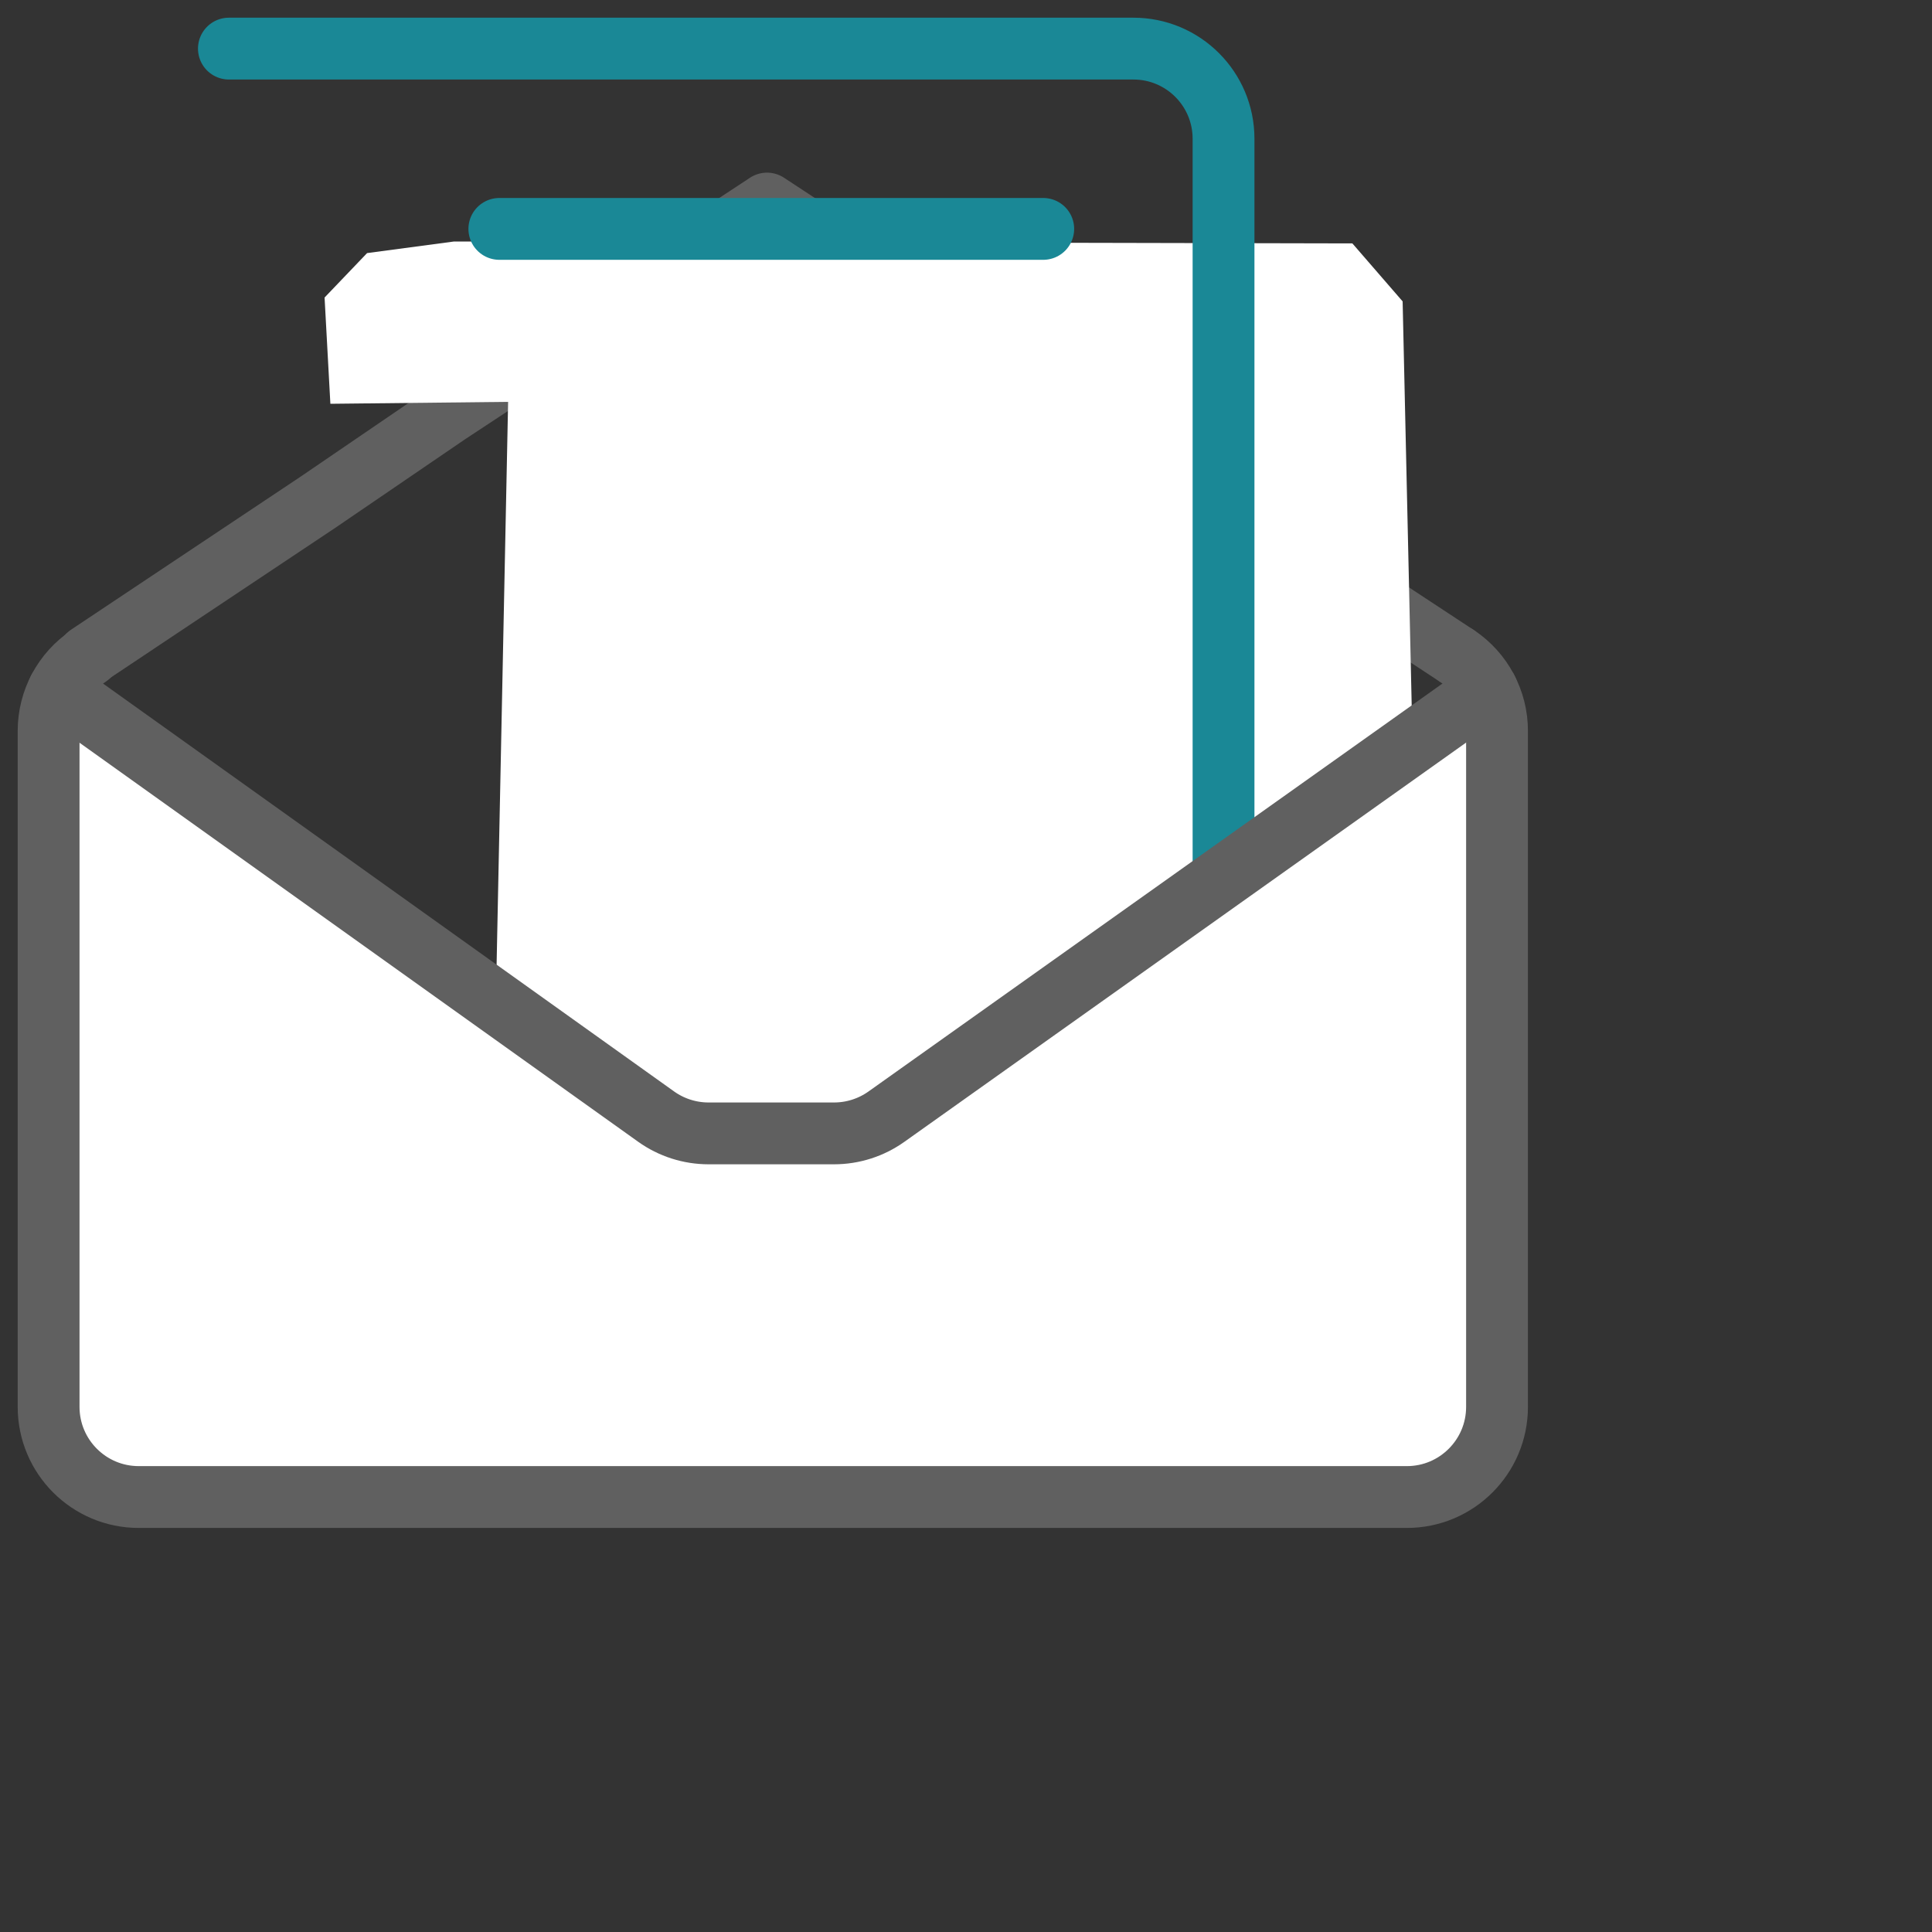 <svg xmlns="http://www.w3.org/2000/svg" xmlns:xlink="http://www.w3.org/1999/xlink" preserveAspectRatio="xMidYMid meet" width="500" height="500" viewBox="0 0 500 500" style="width:100%;height:100%"><rect x="0" y="0" width="500" height="500" fill="#333333" stroke="none"/><defs><animate repeatCount="indefinite" dur="2s" begin="0s" xlink:href="#_R_G_L_4_G_D_0_P_0" fill="freeze" attributeName="d" attributeType="XML" from="M426.87 219.64 C426.87,219.64 366.49,179.9 366.49,179.9 C366.49,179.9 332.66,157.95 332.66,157.95 C332.66,157.95 248.5,102.68 248.5,102.68 C248.5,102.68 166.03,156.95 166.03,156.95 C166.03,156.95 132.4,179.9 132.4,179.9 C132.4,179.9 72.8,219.64 72.8,219.64 " to="M426.87 219.64 C426.87,219.64 366.49,179.9 366.49,179.9 C366.49,179.9 332.66,157.95 332.66,157.95 C332.66,157.95 248.5,102.68 248.5,102.68 C248.5,102.68 166.03,156.95 166.03,156.95 C166.03,156.95 132.4,179.9 132.4,179.9 C132.4,179.9 72.8,219.64 72.8,219.64 " keyTimes="0;0.06;0.16;0.24;0.3;0.34;0.36;0.38;0.42;1" values="M426.87 219.64 C426.87,219.64 366.49,179.9 366.49,179.9 C366.49,179.9 332.66,157.95 332.66,157.95 C332.66,157.95 248.5,102.68 248.5,102.68 C248.5,102.68 166.03,156.95 166.03,156.95 C166.03,156.95 132.4,179.9 132.4,179.9 C132.4,179.9 72.8,219.64 72.8,219.64 ;M426.87 219.64 C426.87,219.64 366.49,179.9 366.49,179.9 C366.49,179.9 332.66,157.95 332.66,157.95 C332.66,157.95 248.5,102.68 248.5,102.68 C248.5,102.68 166.03,156.95 166.03,156.95 C166.03,156.95 132.4,179.9 132.4,179.9 C132.4,179.9 72.8,219.64 72.8,219.64 ;M426.84 209.89 C426.84,209.89 366.45,170.15 366.45,170.15 C366.45,170.15 332.63,148.2 332.63,148.2 C332.63,148.2 248.46,92.93 248.46,92.93 C248.46,92.93 165.99,147.2 165.99,147.2 C165.99,147.2 132.37,170.15 132.37,170.15 C132.37,170.15 72.76,209.89 72.76,209.89 ;M426.69 228.5 C426.69,228.5 366.31,188.77 366.31,188.77 C366.31,188.77 332.48,166.81 332.48,166.81 C332.48,166.81 248.32,111.54 248.32,111.54 C248.32,111.54 165.85,165.81 165.85,165.81 C165.85,165.81 132.22,188.77 132.22,188.77 C132.22,188.77 72.62,228.5 72.62,228.5 ;M426.76 240.39 C426.76,240.39 366.38,200.65 366.38,200.65 C366.38,200.65 332.55,178.7 332.55,178.7 C332.55,178.7 248.39,123.43 248.39,123.43 C248.39,123.43 165.92,177.7 165.92,177.7 C165.92,177.7 132.3,200.65 132.3,200.65 C132.3,200.65 72.69,240.39 72.69,240.39 ;M426.6 234.78 C426.6,234.78 366.22,195.05 366.22,195.05 C366.22,195.05 332.39,173.1 332.39,173.1 C332.39,173.1 248.22,117.82 248.22,117.82 C248.22,117.82 165.75,172.1 165.75,172.1 C165.75,172.1 132.13,195.05 132.13,195.05 C132.13,195.05 72.53,234.78 72.53,234.78 ;M426.75 229.81 C426.75,229.81 366.36,190.07 366.36,190.07 C366.36,190.07 332.54,168.12 332.54,168.12 C332.54,168.12 248.37,112.85 248.37,112.85 C248.37,112.85 165.9,167.12 165.9,167.12 C165.9,167.12 132.28,190.07 132.28,190.07 C132.28,190.07 72.67,229.81 72.67,229.81 ;M426.8 225.18 C426.8,225.18 366.42,185.44 366.42,185.44 C366.42,185.44 332.59,163.49 332.59,163.49 C332.59,163.49 248.43,108.22 248.43,108.22 C248.43,108.22 165.96,162.49 165.96,162.49 C165.96,162.49 132.33,185.44 132.33,185.44 C132.33,185.44 72.73,225.18 72.73,225.18 ;M426.87 219.64 C426.87,219.64 366.49,179.9 366.49,179.9 C366.49,179.9 332.66,157.95 332.66,157.95 C332.66,157.95 248.5,102.68 248.5,102.68 C248.5,102.68 166.03,156.95 166.03,156.95 C166.03,156.95 132.4,179.9 132.4,179.9 C132.4,179.9 72.8,219.64 72.8,219.64 ;M426.87 219.64 C426.87,219.64 366.49,179.9 366.49,179.9 C366.49,179.9 332.66,157.95 332.66,157.95 C332.66,157.95 248.5,102.68 248.5,102.68 C248.5,102.68 166.03,156.95 166.03,156.95 C166.03,156.95 132.4,179.9 132.4,179.9 C132.4,179.9 72.8,219.64 72.8,219.64 " keySplines="0.333 0 0.667 1;0.333 0 0.667 1;0.333 0 0.833 0.833;0.167 0.167 0.833 1;0.167 0 0.833 0.833;0.167 0.167 0.833 0.833;0.167 0.167 0.833 0.833;0.167 0.167 0.667 1;0 0 0 0" calcMode="spline"/><animateMotion repeatCount="indefinite" dur="2s" begin="0s" xlink:href="#_R_G_L_4_G_N_2_T_0" fill="freeze" keyTimes="0;0.06;0.16;0.3;1" path="M50 50 C50,50 50,50 50,50 C50,47 50,32 50,32 C50,32 50,47 50,50 C50,50 50,50 50,50 " keyPoints="0;0;0.5;1;1" keySplines="0.333 0 0.667 1;0.333 0 0.667 1;0.333 0 0.667 1;0 0 0 0" calcMode="spline"/><animate repeatCount="indefinite" dur="2s" begin="0s" xlink:href="#_R_G_L_3_G_D_0_P_0" fill="freeze" attributeName="d" attributeType="XML" from="M-132.5 -187.5 C-132.5,-187.5 -155,-184.5 -155,-184.5 C-155,-184.5 -166,-173 -166,-173 C-166,-173 -164.5,-145.5 -164.5,-145.5 C-164.5,-145.5 -118.5,-146 -118.5,-146 C-118.5,-146 -122,25 -122,25 C-122,25 -24,92 -24,92 C-24,92 15,95 15,95 C15,95 117.5,28.5 117.5,28.5 C117.5,28.5 113,-172 113,-172 C113,-172 100,-187 100,-187 C100,-187 -132.5,-187.5 -132.5,-187.5z " to="M-132.5 -186.5 C-132.5,-186.5 -155,-183.5 -155,-183.5 C-155,-183.5 -166,-172 -166,-172 C-166,-172 -164.5,-141 -164.5,-141 C-164.5,-141 -118.5,-141.5 -118.5,-141.5 C-118.5,-141.5 -122,25.5 -122,25.5 C-122,25.5 -24,92.5 -24,92.5 C-24,92.5 15,95.5 15,95.5 C15,95.5 117.5,29 117.5,29 C117.5,29 113,-171 113,-171 C113,-171 100,-186 100,-186 C100,-186 -132.5,-186.5 -132.5,-186.5z " keyTimes="0;0.06;0.16;0.24;0.3;0.36;0.64;0.78;0.84;0.92;0.98;1" values="M-132.5 -187.5 C-132.5,-187.5 -155,-184.5 -155,-184.5 C-155,-184.5 -166,-173 -166,-173 C-166,-173 -164.5,-145.5 -164.5,-145.5 C-164.5,-145.5 -118.5,-146 -118.5,-146 C-118.5,-146 -122,25 -122,25 C-122,25 -24,92 -24,92 C-24,92 15,95 15,95 C15,95 117.5,28.5 117.5,28.5 C117.5,28.5 113,-172 113,-172 C113,-172 100,-187 100,-187 C100,-187 -132.5,-187.5 -132.5,-187.5z ;M-132.5 -187.5 C-132.5,-187.5 -155,-184.5 -155,-184.5 C-155,-184.5 -166,-173 -166,-173 C-166,-173 -164.5,-145.5 -164.5,-145.5 C-164.5,-145.5 -118.5,-146 -118.5,-146 C-118.5,-146 -122,25 -122,25 C-122,25 -24,92 -24,92 C-24,92 15,95 15,95 C15,95 117.5,28.5 117.5,28.5 C117.5,28.5 113,-172 113,-172 C113,-172 100,-187 100,-187 C100,-187 -132.5,-187.5 -132.5,-187.5z ;M-132.5 -217 C-132.5,-217 -155,-214 -155,-214 C-155,-214 -166,-202.5 -166,-202.5 C-166,-202.5 -164.5,-180.5 -164.5,-180.5 C-164.5,-180.5 -118.5,-181 -118.5,-181 C-118.5,-181 -122,-4.5 -122,-4.5 C-122,-4.5 -24,62.5 -24,62.5 C-24,62.5 15,65.5 15,65.5 C15,65.5 117.5,-1 117.5,-1 C117.5,-1 113,-201.5 113,-201.5 C113,-201.5 100,-216.5 100,-216.5 C100,-216.5 -132.5,-217 -132.5,-217z ;M-132.5 -201.26 C-132.5,-201.26 -155,-198.26 -155,-198.26 C-155,-198.26 -166,-186.76 -166,-186.76 C-166,-186.76 -164.5,-159.55 -164.5,-159.55 C-164.5,-159.55 -118.5,-160.05 -118.5,-160.05 C-118.5,-160.05 -122,27.6 -122,27.6 C-122,27.6 -24,94.6 -24,94.6 C-24,94.6 15,97.6 15,97.6 C15,97.6 117.5,31.1 117.5,31.1 C117.5,31.1 113,-185.76 113,-185.76 C113,-185.76 100,-200.76 100,-200.76 C100,-200.76 -132.5,-201.26 -132.5,-201.26z ;M-132.5 -180.25 C-132.5,-180.25 -155,-177.25 -155,-177.25 C-155,-177.25 -166,-165.75 -166,-165.75 C-166,-165.75 -164.5,-137.42 -164.5,-137.42 C-164.5,-137.42 -118.5,-137.92 -118.5,-137.92 C-118.5,-137.92 -122,44.84 -122,44.84 C-122,44.84 -24,111.84 -24,111.84 C-24,111.84 15,114.84 15,114.84 C15,114.84 117.5,48.34 117.5,48.34 C117.5,48.34 113,-164.75 113,-164.75 C113,-164.75 100,-179.75 100,-179.75 C100,-179.75 -132.5,-180.25 -132.5,-180.25z ;M-132.5 -163.54 C-132.5,-163.54 -155,-160.54 -155,-160.54 C-155,-160.54 -166,-149.04 -166,-149.04 C-166,-149.04 -164.5,-119.16 -164.5,-119.16 C-164.5,-119.16 -118.5,-119.66 -118.5,-119.66 C-118.5,-119.66 -122,32.78 -122,32.78 C-122,32.78 -24,99.79 -24,99.79 C-24,99.79 15,102.79 15,102.79 C15,102.79 117.5,36.28 117.5,36.28 C117.5,36.28 113,-148.04 113,-148.04 C113,-148.04 100,-163.04 100,-163.04 C100,-163.04 -132.5,-163.54 -132.5,-163.54z ;M-132.5 -93.5 C-132.5,-93.5 -155,-90.5 -155,-90.5 C-155,-90.5 -166,-79 -166,-79 C-166,-79 -164.5,-48 -164.5,-48 C-164.5,-48 -118.5,-48.5 -118.5,-48.5 C-118.5,-48.5 -122,25.5 -122,25.5 C-122,25.5 -24,92.5 -24,92.5 C-24,92.5 15,95.5 15,95.5 C15,95.5 117.5,29 117.5,29 C117.5,29 113,-78 113,-78 C113,-78 100,-93 100,-93 C100,-93 -132.5,-93.5 -132.5,-93.5z ;M-132.5 -93.5 C-132.5,-93.5 -155,-90.5 -155,-90.5 C-155,-90.5 -166,-79 -166,-79 C-166,-79 -164.5,-48 -164.5,-48 C-164.5,-48 -118.5,-48.5 -118.5,-48.5 C-118.5,-48.5 -122,25.5 -122,25.5 C-122,25.5 -24,92.5 -24,92.5 C-24,92.5 15,95.5 15,95.5 C15,95.5 117.5,29 117.5,29 C117.5,29 113,-78 113,-78 C113,-78 100,-93 100,-93 C100,-93 -132.5,-93.5 -132.5,-93.5z ;M-132.5 -122.5 C-132.5,-122.5 -155,-119.5 -155,-119.5 C-155,-119.5 -166,-108 -166,-108 C-166,-108 -164.5,-77 -164.5,-77 C-164.5,-77 -118.5,-77.5 -118.5,-77.5 C-118.5,-77.5 -122,25.5 -122,25.5 C-122,25.5 -24,92.5 -24,92.5 C-24,92.5 15,95.5 15,95.5 C15,95.5 117.5,29 117.5,29 C117.5,29 113,-107 113,-107 C113,-107 100,-122 100,-122 C100,-122 -132.5,-122.5 -132.5,-122.5z ;M-132.5 -169.97 C-132.5,-169.97 -155,-166.97 -155,-166.97 C-155,-166.97 -166,-155.47 -166,-155.47 C-166,-155.47 -164.5,-124.47 -164.5,-124.47 C-164.5,-124.47 -118.5,-124.97 -118.5,-124.97 C-118.5,-124.97 -122,25.5 -122,25.5 C-122,25.5 -24,92.5 -24,92.5 C-24,92.5 15,95.5 15,95.5 C15,95.5 117.5,29 117.5,29 C117.5,29 113,-154.47 113,-154.47 C113,-154.47 100,-169.47 100,-169.47 C100,-169.47 -132.5,-169.97 -132.5,-169.97z ;M-132.5 -186.5 C-132.5,-186.5 -155,-183.5 -155,-183.5 C-155,-183.5 -166,-172 -166,-172 C-166,-172 -164.5,-141 -164.5,-141 C-164.5,-141 -118.5,-141.5 -118.5,-141.5 C-118.5,-141.5 -122,25.5 -122,25.5 C-122,25.5 -24,92.5 -24,92.5 C-24,92.5 15,95.5 15,95.5 C15,95.5 117.5,29 117.5,29 C117.5,29 113,-171 113,-171 C113,-171 100,-186 100,-186 C100,-186 -132.5,-186.5 -132.5,-186.5z ;M-132.5 -186.5 C-132.5,-186.5 -155,-183.5 -155,-183.5 C-155,-183.5 -166,-172 -166,-172 C-166,-172 -164.5,-141 -164.5,-141 C-164.5,-141 -118.5,-141.5 -118.5,-141.5 C-118.5,-141.5 -122,25.5 -122,25.5 C-122,25.5 -24,92.5 -24,92.5 C-24,92.5 15,95.5 15,95.5 C15,95.5 117.5,29 117.5,29 C117.5,29 113,-171 113,-171 C113,-171 100,-186 100,-186 C100,-186 -132.5,-186.5 -132.5,-186.5z " keySplines="0.333 0 0.667 1;0.333 0 0.667 1;0.333 0 0.833 0.833;0.167 0.167 0.833 0.833;0.167 0.167 0.833 0.833;0.167 0.167 0.667 1;0.333 0 0.667 1;0.333 0 0.833 0.833;0.167 0.167 0.833 0.833;0.167 0.167 0.833 1;0 0 0 0" calcMode="spline"/><animate repeatCount="indefinite" dur="2s" begin="0s" xlink:href="#_R_G_L_2_G_D_0_P_0" fill="freeze" attributeName="d" attributeType="XML" from="M109.24 62.58 C109.24,62.58 343.32,62.58 343.32,62.58 C356.21,62.58 366.65,73.02 366.65,85.91 C366.65,85.91 366.65,276.66 366.65,276.66 " to="M109.24 62.58 C109.24,62.58 343.32,62.58 343.32,62.58 C356.21,62.58 366.65,73.02 366.65,85.91 C366.65,85.91 366.65,276.66 366.65,276.66 " keyTimes="0;0.06;0.16;0.64;0.78;0.98;1" values="M109.24 62.58 C109.24,62.58 343.32,62.58 343.32,62.58 C356.21,62.58 366.65,73.02 366.65,85.91 C366.65,85.91 366.65,276.66 366.65,276.66  M132.57 276.66 C132.57,276.66 132.57,107.4 132.57,107.4  M132.57 107.41 C132.57,107.41 132.57,85.91 132.57,85.91 C132.57,73.02 122.12,62.58 109.24,62.58 C109.24,62.58 109.24,62.58 109.24,62.58 C96.35,62.58 85.91,73.02 85.91,85.91 C85.91,85.91 85.91,107.41 85.91,107.41 C85.91,108.42 86.72,109.24 87.73,109.24 C87.73,109.24 130.75,109.24 130.75,109.24 C131.75,109.24 132.57,108.42 132.57,107.41z ;M109.24 62.58 C109.24,62.58 343.32,62.58 343.32,62.58 C356.21,62.58 366.65,73.02 366.65,85.91 C366.65,85.91 366.65,276.66 366.65,276.66  M132.57 276.66 C132.57,276.66 132.57,107.4 132.57,107.4  M132.57 107.41 C132.57,107.41 132.57,85.91 132.57,85.91 C132.57,73.02 122.12,62.58 109.24,62.58 C109.24,62.58 109.24,62.58 109.24,62.58 C96.35,62.58 85.91,73.02 85.91,85.91 C85.91,85.91 85.91,107.41 85.91,107.41 C85.91,108.42 86.72,109.24 87.73,109.24 C87.73,109.24 130.75,109.24 130.75,109.24 C131.75,109.24 132.57,108.42 132.57,107.41z ;M109.11 50.58 C109.11,50.58 343.2,50.58 343.2,50.58 C356.08,50.58 366.53,61.02 366.53,73.91 C366.53,73.91 366.65,276.66 366.65,276.66  M132.57 276.66 C132.57,276.66 132.26,86.4 132.26,86.4  M132.26 86.41 C132.26,86.41 132.44,73.91 132.44,73.91 C132.44,61.02 122,50.58 109.11,50.58 C109.11,50.58 109.11,50.58 109.11,50.58 C96.23,50.58 85.78,61.02 85.78,73.91 C85.78,73.91 85.6,86.41 85.6,86.41 C85.6,87.42 86.42,88.24 87.43,88.24 C87.43,88.24 130.44,88.24 130.44,88.24 C131.45,88.24 132.26,87.42 132.26,86.41z ;M109.31 156.07 C109.31,156.07 343.4,156.07 343.4,156.07 C356.28,156.07 366.73,166.52 366.73,179.41 C366.73,179.41 366.6,328.66 366.6,328.66  M132.52 328.66 C132.52,328.66 132.64,200.9 132.64,200.9  M132.64 200.91 C132.64,200.91 132.64,179.41 132.64,179.41 C132.64,166.52 122.19,156.07 109.31,156.07 C109.31,156.07 109.31,156.07 109.31,156.07 C96.42,156.07 85.98,166.52 85.98,179.41 C85.98,179.41 85.98,200.91 85.98,200.91 C85.98,201.92 86.79,202.74 87.8,202.74 C87.8,202.74 130.82,202.74 130.82,202.74 C131.82,202.74 132.64,201.92 132.64,200.91z ;M109.31 156.07 C109.31,156.07 343.4,156.07 343.4,156.07 C356.28,156.07 366.73,166.52 366.73,179.41 C366.73,179.41 366.6,328.66 366.6,328.66  M132.52 328.66 C132.52,328.66 132.64,200.9 132.64,200.9  M132.64 200.91 C132.64,200.91 132.64,179.41 132.64,179.41 C132.64,166.52 122.19,156.07 109.31,156.07 C109.31,156.07 109.31,156.07 109.31,156.07 C96.42,156.07 85.98,166.52 85.98,179.41 C85.98,179.41 85.98,200.91 85.98,200.91 C85.98,201.92 86.79,202.74 87.8,202.74 C87.8,202.74 130.82,202.74 130.82,202.74 C131.82,202.74 132.64,201.92 132.64,200.91z ;M109.24 62.58 C109.24,62.58 343.32,62.58 343.32,62.58 C356.21,62.58 366.65,73.02 366.65,85.91 C366.65,85.91 366.65,276.66 366.65,276.66  M132.57 276.66 C132.57,276.66 132.57,107.4 132.57,107.4  M132.57 107.41 C132.57,107.41 132.57,85.91 132.57,85.91 C132.57,73.02 122.12,62.58 109.24,62.58 C109.24,62.58 109.24,62.58 109.24,62.58 C96.35,62.58 85.91,73.02 85.91,85.91 C85.91,85.91 85.91,107.41 85.91,107.41 C85.91,108.42 86.72,109.24 87.73,109.24 C87.73,109.24 130.75,109.24 130.75,109.24 C131.75,109.24 132.57,108.42 132.57,107.41z ;M109.24 62.58 C109.24,62.58 343.32,62.58 343.32,62.58 C356.21,62.58 366.65,73.02 366.65,85.91 C366.65,85.91 366.65,276.66 366.65,276.66  M132.57 276.66 C132.57,276.66 132.57,107.4 132.57,107.4  M132.57 107.41 C132.57,107.41 132.57,85.91 132.57,85.91 C132.57,73.02 122.12,62.58 109.24,62.58 C109.24,62.58 109.24,62.58 109.24,62.58 C96.35,62.58 85.91,73.02 85.91,85.91 C85.91,85.91 85.91,107.41 85.91,107.41 C85.91,108.42 86.72,109.24 87.73,109.24 C87.73,109.24 130.75,109.24 130.75,109.24 C131.75,109.24 132.57,108.42 132.57,107.41z " keySplines="0.333 0 0.667 1;0.333 0 0.667 1;0.333 0 0.667 1;0.167 0 0.667 1;0.167 0 0.667 1;0 0 0 0" calcMode="spline"/><animate repeatCount="indefinite" dur="2s" begin="0s" xlink:href="#_R_G_L_2_G_D_1_P_0" fill="freeze" attributeName="d" attributeType="XML" from="M179.23 109.24 C179.23,109.24 319.99,109.24 319.99,109.24 " to="M179.23 109.24 C179.23,109.24 319.99,109.24 319.99,109.24 " keyTimes="0;0.06;0.16;0.64;0.78;0.98;1" values="M179.23 109.24 C179.23,109.24 319.99,109.24 319.99,109.24  M179.23 156.68 C179.23,156.68 319.99,156.68 319.99,156.68  M179.23 203.34 C179.23,203.34 319.99,203.34 319.99,203.34  M179.23 250 C179.23,250 319.99,250 319.99,250 ;M179.23 109.24 C179.23,109.24 319.99,109.24 319.99,109.24  M179.23 156.68 C179.23,156.68 319.99,156.68 319.99,156.68  M179.23 203.34 C179.23,203.34 319.99,203.34 319.99,203.34  M179.23 250 C179.23,250 319.99,250 319.99,250 ;M178.87 83.74 C178.87,83.74 319.64,83.74 319.64,83.74  M178.87 131.18 C178.87,131.18 319.64,131.18 319.64,131.18  M178.87 177.84 C178.87,177.84 319.64,177.84 319.64,177.84  M178.87 224.5 C178.87,224.5 319.64,224.5 319.64,224.5 ;M178.59 198.74 C178.59,198.74 319.35,198.74 319.35,198.74  M178.59 246.18 C178.59,246.18 319.35,246.18 319.35,246.18  M178.59 292.84 C178.59,292.84 319.35,292.84 319.35,292.84  M178.59 339.5 C178.59,339.5 319.35,339.5 319.35,339.5 ;M178.59 198.74 C178.59,198.74 319.35,198.74 319.35,198.74  M178.59 246.18 C178.59,246.18 319.35,246.18 319.35,246.18  M178.59 292.84 C178.59,292.84 319.35,292.84 319.35,292.84  M178.59 339.5 C178.59,339.5 319.35,339.5 319.35,339.5 ;M179.23 109.24 C179.23,109.24 319.99,109.24 319.99,109.24  M179.23 156.68 C179.23,156.68 319.99,156.68 319.99,156.68  M179.23 203.34 C179.23,203.34 319.99,203.34 319.99,203.34  M179.23 250 C179.23,250 319.99,250 319.99,250 ;M179.23 109.24 C179.23,109.24 319.99,109.24 319.99,109.24  M179.23 156.68 C179.23,156.68 319.99,156.68 319.99,156.68  M179.23 203.34 C179.23,203.34 319.99,203.34 319.99,203.34  M179.23 250 C179.23,250 319.99,250 319.99,250 " keySplines="0.333 0 0.667 1;0.333 0 0.667 1;0.333 0 0.667 1;0.167 0 0.667 1;0.167 0 0.667 1;0 0 0 0" calcMode="spline"/><animateMotion repeatCount="indefinite" dur="2s" begin="0s" xlink:href="#_R_G_L_2_G_N_2_T_0" fill="freeze" keyTimes="0;0.06;0.16;0.3;1" path="M50 50 C50,50 50,50 50,50 C50,47 50,32 50,32 C50,32 50,47 50,50 C50,50 50,50 50,50 " keyPoints="0;0;0.5;1;1" keySplines="0.333 0 0.667 1;0.333 0 0.667 1;0.333 0 0.667 1;0 0 0 0" calcMode="spline"/><animate repeatCount="indefinite" dur="2s" begin="0s" xlink:href="#_R_G_L_1_G_D_0_P_0" fill="freeze" attributeName="d" attributeType="XML" from="M182.5 -21 C182.5,-21 19.5,94 19.5,94 C19.5,94 -28,92.5 -28,92.5 C-28,92.5 -186,-21 -186,-21 C-186,-21 -185,170 -185,170 C-185,170 -163.5,188.5 -163.5,188.5 C-163.5,188.5 170.5,188 170.5,188 C170.5,188 188,168 188,168 C188,168 182.5,-21 182.5,-21z " to="M182.5 -22.5 C182.5,-22.5 19.5,92.5 19.5,92.5 C19.5,92.5 -28,91 -28,91 C-28,91 -186,-22.5 -186,-22.5 C-186,-22.5 -185,170 -185,170 C-185,170 -163.5,188.5 -163.5,188.5 C-163.5,188.5 170.5,188 170.5,188 C170.5,188 188,168 188,168 C188,168 182.5,-22.5 182.5,-22.5z " keyTimes="0;0.06;0.16;0.3;0.42;1" values="M182.5 -21 C182.5,-21 19.5,94 19.5,94 C19.5,94 -28,92.5 -28,92.5 C-28,92.5 -186,-21 -186,-21 C-186,-21 -185,170 -185,170 C-185,170 -163.5,188.5 -163.5,188.5 C-163.5,188.5 170.5,188 170.5,188 C170.5,188 188,168 188,168 C188,168 182.5,-21 182.5,-21z ;M182.5 -21 C182.5,-21 19.5,94 19.5,94 C19.5,94 -28,92.5 -28,92.5 C-28,92.5 -186,-21 -186,-21 C-186,-21 -185,170 -185,170 C-185,170 -163.5,188.5 -163.5,188.5 C-163.5,188.5 170.5,188 170.5,188 C170.5,188 188,168 188,168 C188,168 182.5,-21 182.5,-21z ;M182.5 -29.5 C182.5,-29.5 19.5,85.5 19.5,85.5 C19.5,85.5 -28,84 -28,84 C-28,84 -186,-29.5 -186,-29.5 C-186,-29.5 -185,170 -185,170 C-185,170 -163.5,188.5 -163.5,188.5 C-163.5,188.5 170.5,188 170.5,188 C170.5,188 188,168 188,168 C188,168 182.5,-29.5 182.5,-29.5z ;M182.5 -2.5 C182.5,-2.5 19.5,112.5 19.5,112.5 C19.5,112.5 -28,111 -28,111 C-28,111 -186,-2.5 -186,-2.5 C-186,-2.5 -185,170 -185,170 C-185,170 -163.5,188.5 -163.5,188.5 C-163.5,188.5 170.5,188 170.5,188 C170.5,188 188,168 188,168 C188,168 182.5,-2.5 182.5,-2.5z ;M182.5 -22.5 C182.5,-22.5 19.5,92.5 19.5,92.5 C19.5,92.5 -28,91 -28,91 C-28,91 -186,-22.5 -186,-22.5 C-186,-22.5 -185,170 -185,170 C-185,170 -163.5,188.5 -163.5,188.5 C-163.5,188.5 170.5,188 170.5,188 C170.5,188 188,168 188,168 C188,168 182.5,-22.5 182.5,-22.5z ;M182.5 -22.5 C182.5,-22.5 19.5,92.5 19.5,92.5 C19.5,92.5 -28,91 -28,91 C-28,91 -186,-22.5 -186,-22.5 C-186,-22.5 -185,170 -185,170 C-185,170 -163.5,188.5 -163.5,188.5 C-163.5,188.5 170.5,188 170.5,188 C170.5,188 188,168 188,168 C188,168 182.5,-22.5 182.5,-22.5z " keySplines="0.333 0 0.667 1;0.333 0 0.667 1;0.333 0 0.833 1;0.167 0 0.833 1;0 0 0 0" calcMode="spline"/><animate repeatCount="indefinite" dur="2s" begin="0s" xlink:href="#_R_G_L_1_G_D_1_P_0" fill="freeze" attributeName="d" attributeType="XML" from="M182.5 -21 C182.5,-21 19.5,94 19.5,94 C19.5,94 -28,92.5 -28,92.5 C-28,92.5 -186,-21 -186,-21 C-186,-21 -185,170 -185,170 C-185,170 -163.5,188.5 -163.5,188.5 C-163.5,188.5 170.5,188 170.5,188 C170.5,188 188,168 188,168 C188,168 182.5,-21 182.5,-21z " to="M182.5 -22.5 C182.5,-22.5 19.5,92.5 19.5,92.5 C19.5,92.5 -28,91 -28,91 C-28,91 -186,-22.5 -186,-22.5 C-186,-22.5 -185,170 -185,170 C-185,170 -163.5,188.5 -163.5,188.5 C-163.5,188.5 170.5,188 170.5,188 C170.5,188 188,168 188,168 C188,168 182.5,-22.5 182.5,-22.5z " keyTimes="0;0.06;0.16;0.3;0.42;1" values="M182.5 -21 C182.5,-21 19.5,94 19.5,94 C19.5,94 -28,92.5 -28,92.5 C-28,92.5 -186,-21 -186,-21 C-186,-21 -185,170 -185,170 C-185,170 -163.5,188.5 -163.5,188.5 C-163.5,188.5 170.5,188 170.5,188 C170.5,188 188,168 188,168 C188,168 182.5,-21 182.5,-21z ;M182.5 -21 C182.5,-21 19.5,94 19.5,94 C19.5,94 -28,92.5 -28,92.5 C-28,92.5 -186,-21 -186,-21 C-186,-21 -185,170 -185,170 C-185,170 -163.5,188.5 -163.5,188.5 C-163.5,188.5 170.5,188 170.5,188 C170.5,188 188,168 188,168 C188,168 182.5,-21 182.5,-21z ;M182.5 -29.5 C182.5,-29.5 19.5,85.5 19.5,85.5 C19.5,85.5 -28,84 -28,84 C-28,84 -186,-29.5 -186,-29.5 C-186,-29.5 -185,170 -185,170 C-185,170 -163.5,188.5 -163.5,188.5 C-163.5,188.5 170.5,188 170.5,188 C170.5,188 188,168 188,168 C188,168 182.5,-29.5 182.5,-29.5z ;M182.5 -2.5 C182.5,-2.5 19.5,112.5 19.5,112.5 C19.5,112.5 -28,111 -28,111 C-28,111 -186,-2.5 -186,-2.5 C-186,-2.5 -185,170 -185,170 C-185,170 -163.5,188.5 -163.5,188.5 C-163.5,188.5 170.5,188 170.5,188 C170.5,188 188,168 188,168 C188,168 182.5,-2.5 182.5,-2.5z ;M182.5 -22.5 C182.5,-22.5 19.5,92.5 19.5,92.5 C19.5,92.5 -28,91 -28,91 C-28,91 -186,-22.5 -186,-22.5 C-186,-22.5 -185,170 -185,170 C-185,170 -163.5,188.5 -163.5,188.5 C-163.5,188.5 170.5,188 170.5,188 C170.5,188 188,168 188,168 C188,168 182.5,-22.5 182.5,-22.5z ;M182.5 -22.5 C182.5,-22.5 19.5,92.5 19.5,92.5 C19.5,92.5 -28,91 -28,91 C-28,91 -186,-22.5 -186,-22.5 C-186,-22.5 -185,170 -185,170 C-185,170 -163.5,188.5 -163.5,188.5 C-163.5,188.5 170.5,188 170.5,188 C170.5,188 188,168 188,168 C188,168 182.5,-22.5 182.5,-22.5z " keySplines="0.333 0 0.667 1;0.333 0 0.667 1;0.333 0 0.833 1;0.167 0 0.833 1;0 0 0 0" calcMode="spline"/><animateMotion repeatCount="indefinite" dur="2s" begin="0s" xlink:href="#_R_G_L_1_G_N_2_T_0" fill="freeze" keyTimes="0;0.06;0.16;0.3;1" path="M50 50 C50,50 50,50 50,50 C50,47 50,32 50,32 C50,32 50,47 50,50 C50,50 50,50 50,50 " keyPoints="0;0;0.5;1;1" keySplines="0.333 0 0.667 1;0.333 0 0.667 1;0.333 0 0.667 1;0 0 0 0" calcMode="spline"/><animate repeatCount="indefinite" dur="2s" begin="0s" xlink:href="#_R_G_L_0_G_D_0_P_0" fill="freeze" attributeName="d" attributeType="XML" from="M177.04 -30.26 C183.53,-25.93 187.43,-18.65 187.43,-10.84 C187.43,-10.84 187.43,164.09 187.43,164.09 C187.43,176.98 176.98,187.43 164.09,187.43 C164.09,187.43 -164.09,187.43 -164.09,187.43 C-176.98,187.43 -187.42,176.98 -187.42,164.09 C-187.42,164.09 -187.42,-10.84 -187.42,-10.84 C-187.42,-18.65 -183.53,-25.93 -177.04,-30.26 " to="M177.04 -30.26 C183.53,-25.93 187.43,-18.65 187.43,-10.84 C187.43,-10.84 187.43,164.09 187.43,164.09 C187.43,176.98 176.98,187.43 164.09,187.43 C164.09,187.43 -164.09,187.43 -164.09,187.43 C-176.98,187.43 -187.42,176.98 -187.42,164.09 C-187.42,164.09 -187.42,-10.84 -187.42,-10.84 C-187.42,-18.65 -183.53,-25.93 -177.04,-30.26 " keyTimes="0;0.06;0.16;0.3;0.42;0.46;1" values="M177.04 -30.26 C183.53,-25.93 187.43,-18.65 187.43,-10.84 C187.43,-10.84 187.43,164.09 187.43,164.09 C187.43,176.98 176.98,187.43 164.09,187.43 C164.09,187.43 -164.09,187.43 -164.09,187.43 C-176.98,187.43 -187.42,176.98 -187.42,164.09 C-187.42,164.09 -187.42,-10.84 -187.42,-10.84 C-187.42,-18.65 -183.53,-25.93 -177.04,-30.26 ;M177.04 -30.26 C183.53,-25.93 187.43,-18.65 187.43,-10.84 C187.43,-10.84 187.43,164.09 187.43,164.09 C187.43,176.98 176.98,187.43 164.09,187.43 C164.09,187.43 -164.09,187.43 -164.09,187.43 C-176.98,187.43 -187.42,176.98 -187.42,164.09 C-187.42,164.09 -187.42,-10.84 -187.42,-10.84 C-187.42,-18.65 -183.53,-25.93 -177.04,-30.26 ;M176.96 -40.26 C183.45,-35.93 187.35,-28.65 187.35,-20.84 C187.35,-20.84 187.43,164.09 187.43,164.09 C187.43,176.98 176.98,187.43 164.09,187.43 C164.09,187.43 -164.09,187.43 -164.09,187.43 C-176.98,187.43 -187.42,176.98 -187.42,164.09 C-187.42,164.09 -187.5,-20.84 -187.5,-20.84 C-187.5,-28.65 -183.6,-35.93 -177.11,-40.26 ;M176.74 -10.26 C183.23,-5.93 187.13,1.35 187.13,9.15 C187.13,9.15 187.43,164.09 187.43,164.09 C187.43,176.98 176.98,187.43 164.09,187.43 C164.09,187.43 -164.09,187.43 -164.09,187.43 C-176.98,187.43 -187.42,176.98 -187.42,164.09 C-187.42,164.09 -187.72,9.15 -187.72,9.15 C-187.72,1.35 -183.82,-5.93 -177.33,-10.26 ;M177.04 -30.26 C183.53,-25.93 187.43,-18.65 187.43,-10.84 C187.43,-10.84 187.43,164.09 187.43,164.09 C187.43,176.98 176.98,187.43 164.09,187.43 C164.09,187.43 -164.09,187.43 -164.09,187.43 C-176.98,187.43 -187.42,176.98 -187.42,164.09 C-187.42,164.09 -187.42,-10.84 -187.42,-10.84 C-187.42,-18.65 -183.53,-25.93 -177.04,-30.26 ;M177.04 -30.26 C183.53,-25.93 187.43,-18.65 187.43,-10.84 C187.43,-10.84 187.43,164.09 187.43,164.09 C187.43,176.98 176.98,187.43 164.09,187.43 C164.09,187.43 -164.09,187.43 -164.09,187.43 C-176.98,187.43 -187.42,176.98 -187.42,164.09 C-187.42,164.09 -187.42,-10.84 -187.42,-10.84 C-187.42,-18.65 -183.53,-25.93 -177.04,-30.26 ;M177.04 -30.26 C183.53,-25.93 187.43,-18.65 187.43,-10.84 C187.43,-10.84 187.43,164.09 187.43,164.09 C187.43,176.98 176.98,187.43 164.09,187.43 C164.09,187.43 -164.09,187.43 -164.09,187.43 C-176.98,187.43 -187.42,176.98 -187.42,164.09 C-187.42,164.09 -187.42,-10.84 -187.42,-10.84 C-187.42,-18.65 -183.53,-25.93 -177.04,-30.26 " keySplines="0.333 0 0.667 1;0.333 0 0.667 1;0.333 0 0.667 1;0.333 0 0.667 1;0.333 0 0.833 1;0 0 0 0" calcMode="spline"/><animate repeatCount="indefinite" dur="2s" begin="0s" xlink:href="#_R_G_L_0_G_D_0_P_1" fill="freeze" attributeName="d" attributeType="XML" from="M-184.85 -21.49 C-184.85,-21.49 -30.19,88.98 -30.19,88.98 C-26.24,91.8 -21.49,93.32 -16.63,93.32 C-16.63,93.32 15.85,93.32 15.85,93.32 C20.72,93.32 25.46,91.8 29.42,88.98 C29.42,88.98 184.85,-21.49 184.85,-21.49 " to="M-184.85 -21.49 C-184.85,-21.49 -30.19,88.98 -30.19,88.98 C-26.24,91.8 -21.49,93.32 -16.63,93.32 C-16.63,93.32 15.85,93.32 15.85,93.32 C20.72,93.32 25.46,91.8 29.42,88.98 C29.42,88.98 184.85,-21.49 184.85,-21.49 " keyTimes="0;0.06;0.16;0.3;0.42;1" values="M-184.85 -21.49 C-184.85,-21.49 -30.19,88.98 -30.19,88.98 C-26.24,91.8 -21.49,93.32 -16.63,93.32 C-16.63,93.32 15.85,93.32 15.85,93.32 C20.72,93.32 25.46,91.8 29.42,88.98 C29.42,88.98 184.85,-21.49 184.85,-21.49  M-64.94 64.16 C-64.94,64.16 -180.59,180.59 -180.59,180.59  M64.16 64.16 C64.16,64.16 180.59,180.59 180.59,180.59 ;M-184.85 -21.49 C-184.85,-21.49 -30.19,88.98 -30.19,88.98 C-26.24,91.8 -21.49,93.32 -16.63,93.32 C-16.63,93.32 15.85,93.32 15.85,93.32 C20.72,93.32 25.46,91.8 29.42,88.98 C29.42,88.98 184.85,-21.49 184.85,-21.49  M-64.94 64.16 C-64.94,64.16 -180.59,180.59 -180.59,180.59  M64.16 64.16 C64.16,64.16 180.59,180.59 180.59,180.59 ;M-184.93 -31.49 C-184.93,-31.49 -30.27,78.98 -30.27,78.98 C-26.31,81.8 -21.57,83.32 -16.71,83.32 C-16.71,83.32 15.78,83.32 15.78,83.32 C20.64,83.32 25.38,81.8 29.34,78.98 C29.34,78.98 184.78,-31.49 184.78,-31.49  M-65.01 54.16 C-65.01,54.16 -180.59,180.59 -180.59,180.59  M64.08 54.16 C64.08,54.16 180.59,180.59 180.59,180.59 ;M-185.15 -1.49 C-185.15,-1.49 -30.49,108.98 -30.49,108.98 C-26.53,111.8 -21.79,113.32 -16.93,113.32 C-16.93,113.32 15.56,113.32 15.56,113.32 C20.42,113.32 25.16,111.8 29.12,108.98 C29.12,108.98 184.56,-1.49 184.56,-1.49  M-65.23 84.16 C-65.23,84.16 -180.59,180.59 -180.59,180.59  M63.86 84.16 C63.86,84.16 180.59,180.59 180.59,180.59 ;M-184.85 -21.49 C-184.85,-21.49 -30.19,88.98 -30.19,88.98 C-26.24,91.8 -21.49,93.32 -16.63,93.32 C-16.63,93.32 15.85,93.32 15.85,93.32 C20.72,93.32 25.46,91.8 29.42,88.98 C29.42,88.98 184.85,-21.49 184.85,-21.49  M-64.94 64.16 C-64.94,64.16 -180.59,180.59 -180.59,180.59  M64.16 64.16 C64.16,64.16 180.59,180.59 180.59,180.59 ;M-184.85 -21.49 C-184.85,-21.49 -30.19,88.98 -30.19,88.98 C-26.24,91.8 -21.49,93.32 -16.63,93.32 C-16.63,93.32 15.85,93.32 15.85,93.32 C20.72,93.32 25.46,91.8 29.42,88.98 C29.42,88.98 184.85,-21.49 184.85,-21.49  M-64.94 64.16 C-64.94,64.16 -180.59,180.59 -180.59,180.59  M64.16 64.16 C64.16,64.16 180.59,180.59 180.59,180.59 " keySplines="0.333 0 0.667 1;0.333 0 0.667 1;0.333 0 0.667 1;0.333 0 0.667 1;0 0 0 0" calcMode="spline"/><animateMotion repeatCount="indefinite" dur="2s" begin="0s" xlink:href="#_R_G_L_0_G" fill="freeze" keyTimes="0;0.06;0.16;0.3;1" path="M50 50 C50,50 50,50 50,50 C50,47 50,32 50,32 C50,32 50,47 50,50 C50,50 50,50 50,50 " keyPoints="0;0;0.5;1;1" keySplines="0.333 0 0.667 1;0.333 0 0.667 1;0.333 0 0.667 1;0 0 0 0" calcMode="spline"/><animate attributeType="XML" attributeName="opacity" dur="2s" from="0" to="1" xlink:href="#time_group"/></defs><g id="_R_G"><g id="_R_G_L_4_G_N_2_N_1_N_7_T_0" transform=" translate(250, 250) translate(0, 0)"><g id="_R_G_L_4_G_N_2_N_1_T_0" transform=" translate(0, 0) translate(-50, -50)"><g id="_R_G_L_4_G_N_2_T_0"><g id="_R_G_L_4_G" transform=" translate(0, -61.101) translate(-250, -188.899)"><path id="_R_G_L_4_G_D_0_P_0" stroke="#606060" stroke-linecap="round" stroke-linejoin="round" fill="none" stroke-width="16" stroke-opacity="1" d=" M426.87 219.64 C426.87,219.64 366.49,179.9 366.49,179.9 C366.49,179.9 332.66,157.95 332.66,157.95 C332.66,157.95 248.5,102.68 248.5,102.68 C248.5,102.68 166.03,156.95 166.03,156.95 C166.03,156.95 132.4,179.9 132.4,179.9 C132.4,179.9 72.8,219.64 72.8,219.64 "/></g></g></g></g><g id="_R_G_L_3_G_N_1_N_7_T_0" transform=" translate(250, 250) translate(0, 0)"><g id="_R_G_L_3_G_N_1_T_0" transform=" translate(0, 0) translate(-50, -50)"><g id="_R_G_L_3_G" transform=" translate(25.75, 3.75) translate(24.25, 46.25)"><path id="_R_G_L_3_G_D_0_P_0" fill="#ffffff" fill-opacity="1" fill-rule="nonzero" d=" M-132.5 -187.5 C-132.5,-187.5 -155,-184.5 -155,-184.5 C-155,-184.5 -166,-173 -166,-173 C-166,-173 -164.5,-145.5 -164.5,-145.5 C-164.5,-145.5 -118.5,-146 -118.5,-146 C-118.5,-146 -122,25 -122,25 C-122,25 -24,92 -24,92 C-24,92 15,95 15,95 C15,95 117.5,28.5 117.5,28.5 C117.5,28.5 113,-172 113,-172 C113,-172 100,-187 100,-187 C100,-187 -132.5,-187.5 -132.5,-187.5z "/></g></g></g><g id="_R_G_L_2_G_N_2_N_1_N_7_T_0" transform=" translate(250, 250) translate(0, 0)"><g id="_R_G_L_2_G_N_2_N_1_T_0" transform=" translate(0, 0) translate(-50, -50)"><g id="_R_G_L_2_G_N_2_T_0"><g id="_R_G_L_2_G" transform=" translate(-23.72, -80.381) translate(-226.28, -169.619)"><path id="_R_G_L_2_G_D_0_P_0" stroke="#1a8896" stroke-linecap="round" stroke-linejoin="round" fill="none" stroke-width="16" stroke-opacity="1" d=" M109.24 62.58 C109.24,62.58 343.32,62.58 343.32,62.58 C356.21,62.58 366.65,73.02 366.65,85.91 C366.65,85.91 366.65,276.66 366.65,276.66 "/><path id="_R_G_L_2_G_D_1_P_0" stroke="#1a8896" stroke-linecap="round" stroke-linejoin="round" fill="none" stroke-width="16" stroke-opacity="1" d=" M179.23 109.24 C179.23,109.24 319.99,109.24 319.99,109.24 "/></g></g></g></g><g id="_R_G_L_1_G_N_2_N_1_N_7_T_0" transform=" translate(250, 250) translate(0, 0)"><g id="_R_G_L_1_G_N_2_N_1_T_0" transform=" translate(0, 0) translate(-50, -50)"><g id="_R_G_L_1_G_N_2_T_0"><g id="_R_G_L_1_G"><path id="_R_G_L_1_G_D_0_P_0" fill="#ffffff" fill-opacity="1" fill-rule="nonzero" d=" M182.5 -21 C182.5,-21 19.5,94 19.5,94 C19.5,94 -28,92.5 -28,92.5 C-28,92.5 -186,-21 -186,-21 C-186,-21 -185,170 -185,170 C-185,170 -163.5,188.5 -163.5,188.5 C-163.5,188.5 170.5,188 170.5,188 C170.5,188 188,168 188,168 C188,168 182.5,-21 182.5,-21z "/><path id="_R_G_L_1_G_D_1_P_0" stroke="#000000" stroke-linecap="round" stroke-linejoin="round" fill="none" stroke-width="0" stroke-opacity="1" d=" M182.5 -21 C182.5,-21 19.5,94 19.5,94 C19.5,94 -28,92.5 -28,92.5 C-28,92.5 -186,-21 -186,-21 C-186,-21 -185,170 -185,170 C-185,170 -163.5,188.5 -163.5,188.5 C-163.5,188.5 170.5,188 170.5,188 C170.5,188 188,168 188,168 C188,168 182.5,-21 182.5,-21z "/></g></g></g></g><g id="_R_G_L_0_G_N_1_N_7_T_0" transform=" translate(250, 250) translate(0, 0)"><g id="_R_G_L_0_G_N_1_T_0" transform=" translate(0, 0) translate(-50, -50)"><g id="_R_G_L_0_G"><path id="_R_G_L_0_G_D_0_P_0" stroke="#606060" stroke-linecap="round" stroke-linejoin="round" fill="none" stroke-width="16" stroke-opacity="1" d=" M177.04 -30.26 C183.53,-25.93 187.43,-18.65 187.43,-10.84 C187.43,-10.84 187.43,164.09 187.43,164.09 C187.43,176.98 176.98,187.43 164.09,187.43 C164.09,187.43 -164.09,187.43 -164.09,187.43 C-176.98,187.43 -187.42,176.98 -187.42,164.09 C-187.42,164.09 -187.42,-10.84 -187.42,-10.84 C-187.42,-18.65 -183.53,-25.93 -177.04,-30.26 "/><path id="_R_G_L_0_G_D_0_P_1" stroke="#606060" stroke-linecap="round" stroke-linejoin="round" fill="none" stroke-width="16" stroke-opacity="1" d=" M-184.85 -21.49 C-184.85,-21.49 -30.19,88.98 -30.19,88.98 C-26.24,91.8 -21.49,93.32 -16.63,93.32 C-16.63,93.32 15.85,93.32 15.85,93.32 C20.72,93.32 25.46,91.8 29.42,88.98 C29.42,88.98 184.85,-21.49 184.85,-21.49 "/></g></g></g></g><g id="time_group"/></svg>